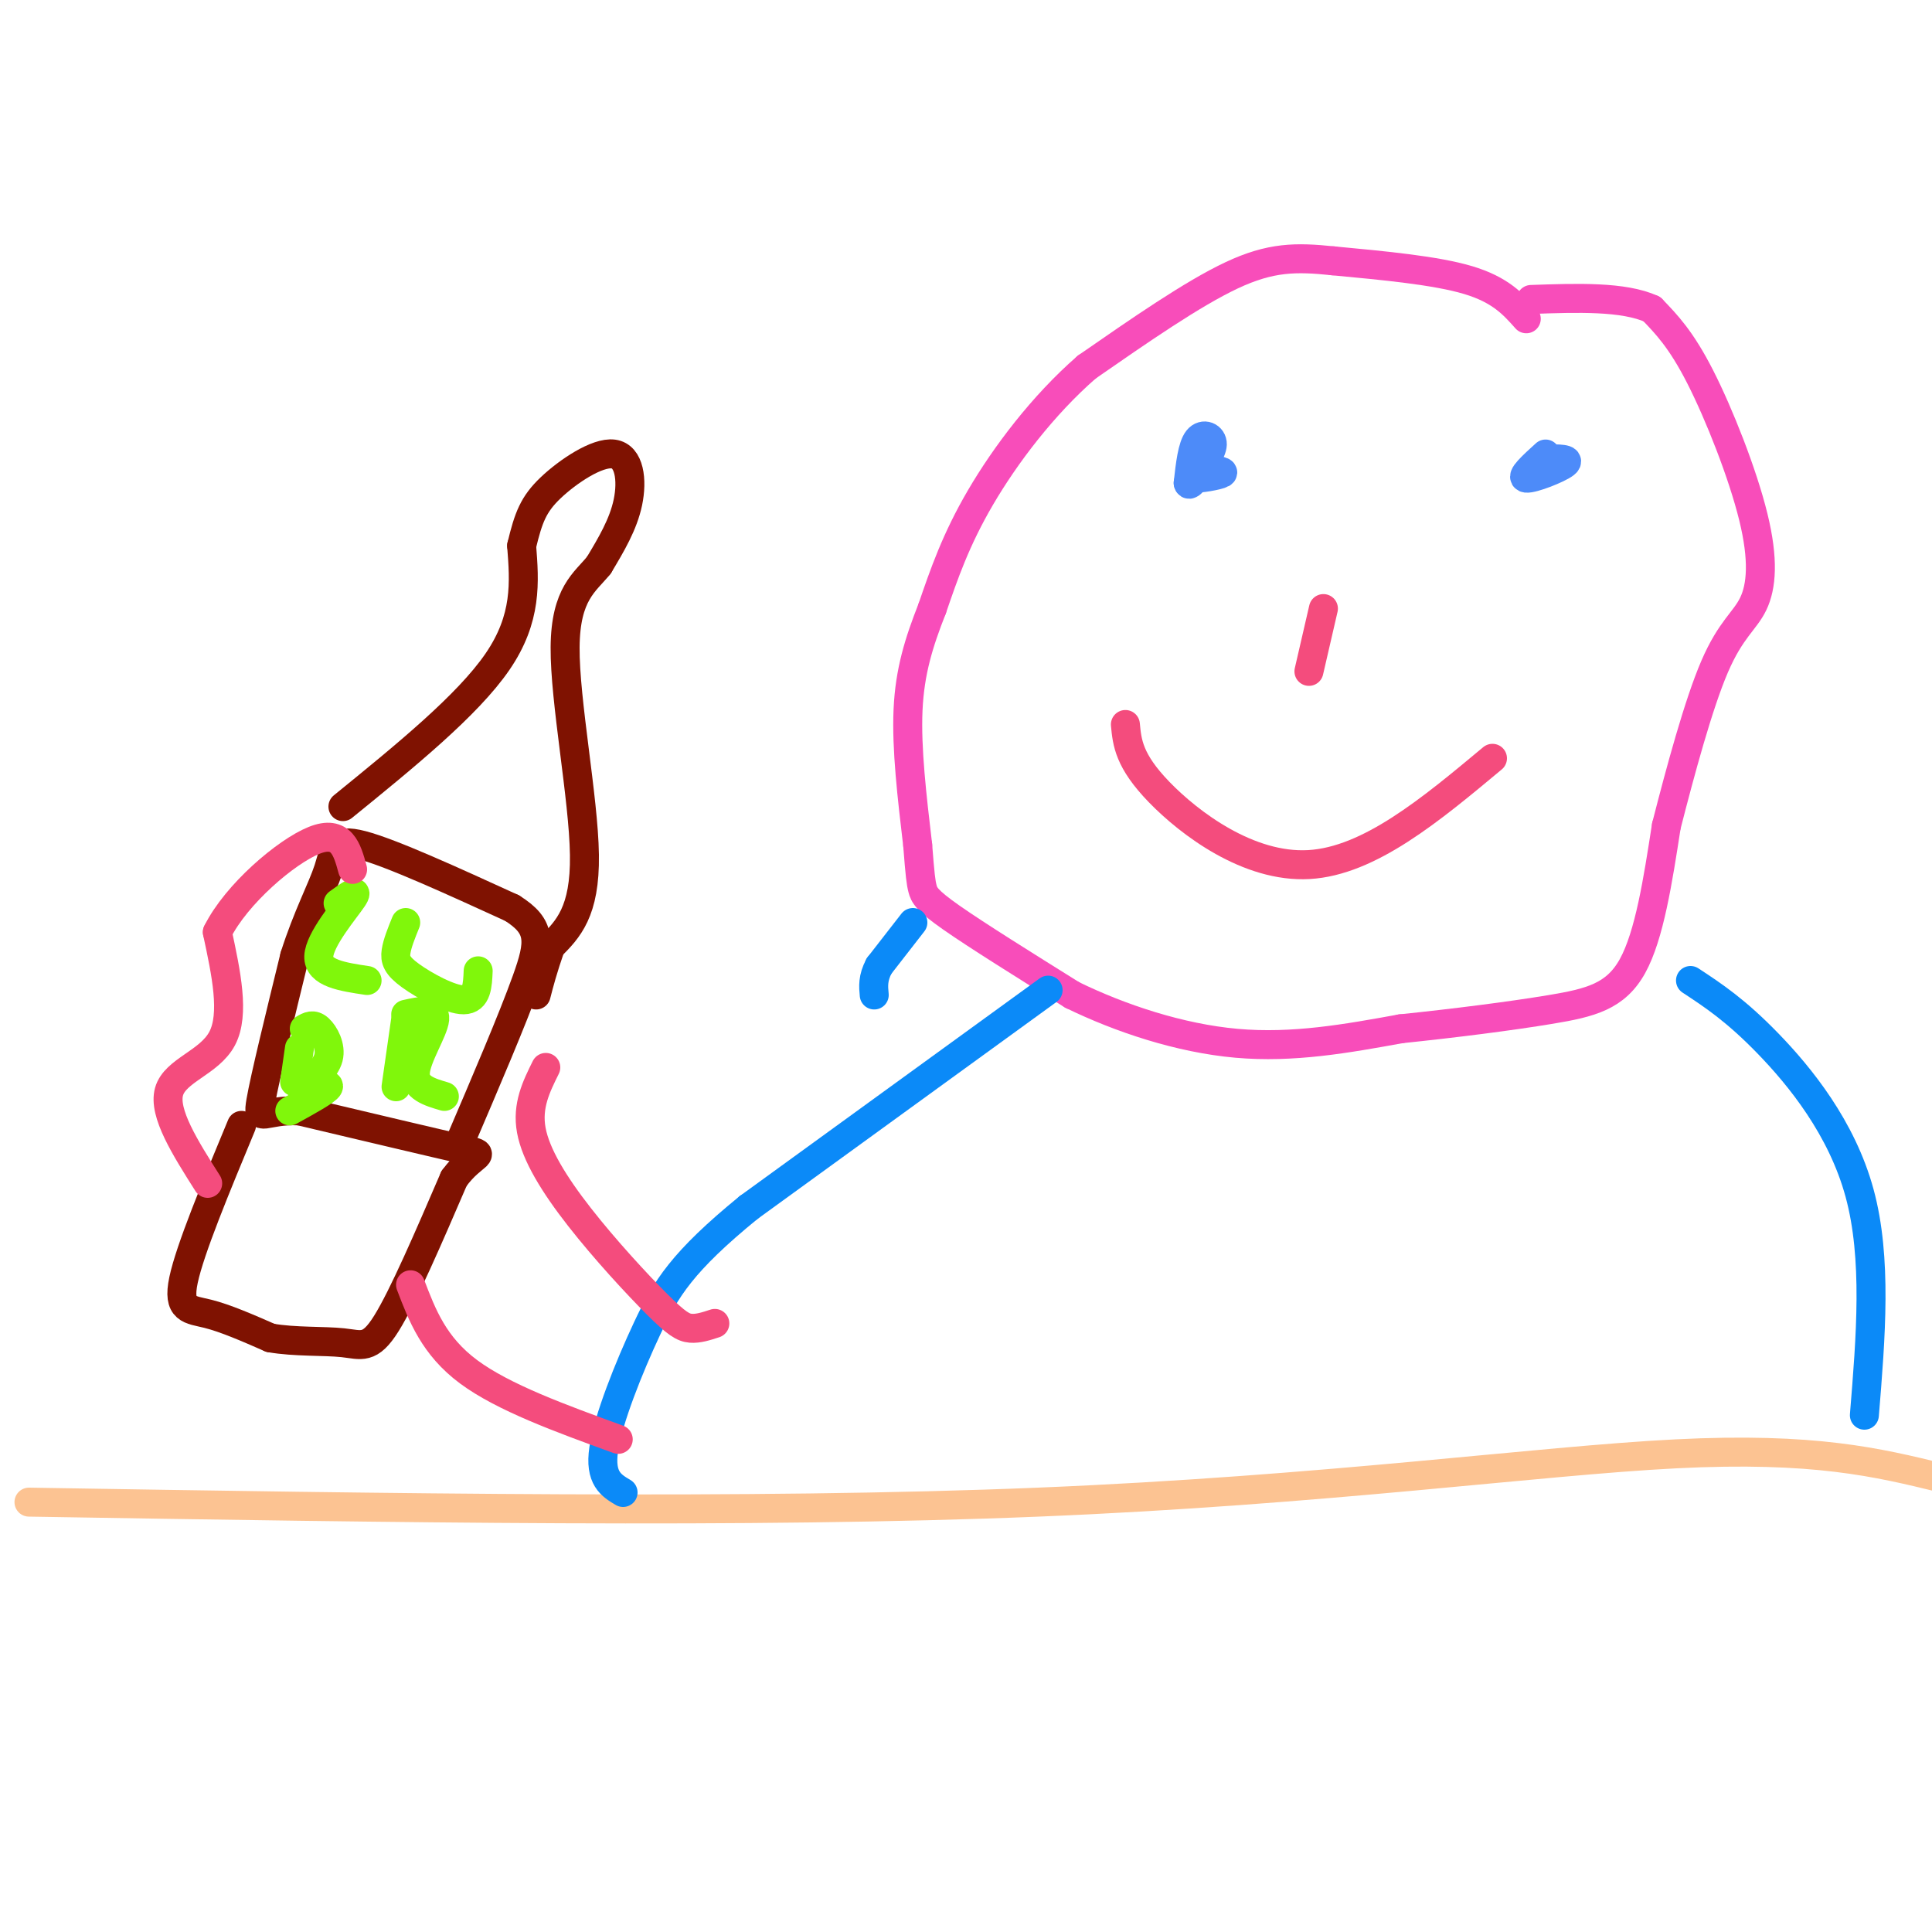 <svg viewBox='0 0 400 400' version='1.1' xmlns='http://www.w3.org/2000/svg' xmlns:xlink='http://www.w3.org/1999/xlink'><g fill='none' stroke='rgb(248,77,186)' stroke-width='6' stroke-linecap='round' stroke-linejoin='round'><path d='M316,66c-2.667,-3.000 -5.333,-6.000 -12,-8c-6.667,-2.000 -17.333,-3.000 -28,-4'/><path d='M276,54c-7.689,-0.800 -12.911,-0.800 -21,3c-8.089,3.800 -19.044,11.400 -30,19'/><path d='M225,76c-9.111,7.933 -16.889,18.267 -22,27c-5.111,8.733 -7.556,15.867 -10,23'/><path d='M193,126c-2.756,7.000 -4.644,13.000 -5,21c-0.356,8.000 0.822,18.000 2,28'/><path d='M190,175c0.476,6.202 0.667,7.708 1,9c0.333,1.292 0.810,2.369 6,6c5.190,3.631 15.095,9.815 25,16'/><path d='M222,206c9.933,4.844 22.267,8.956 34,10c11.733,1.044 22.867,-0.978 34,-3'/><path d='M290,213c11.345,-1.179 22.708,-2.625 31,-4c8.292,-1.375 13.512,-2.679 17,-9c3.488,-6.321 5.244,-17.661 7,-29'/><path d='M345,171c2.901,-11.352 6.653,-25.232 10,-33c3.347,-7.768 6.289,-9.422 8,-13c1.711,-3.578 2.191,-9.079 0,-18c-2.191,-8.921 -7.055,-21.263 -11,-29c-3.945,-7.737 -6.973,-10.868 -10,-14'/><path d='M342,64c-5.833,-2.667 -15.417,-2.333 -25,-2'/></g>
<g fill='none' stroke='rgb(77,139,249)' stroke-width='6' stroke-linecap='round' stroke-linejoin='round'><path d='M249,97c-1.600,0.933 -3.200,1.867 -2,2c1.200,0.133 5.200,-0.533 6,-1c0.800,-0.467 -1.600,-0.733 -4,-1'/><path d='M249,97c-0.012,-1.119 1.958,-3.417 2,-5c0.042,-1.583 -1.845,-2.452 -3,-1c-1.155,1.452 -1.577,5.226 -2,9'/><path d='M246,100c0.167,1.000 1.583,-1.000 3,-3'/><path d='M320,94c-2.667,2.422 -5.333,4.844 -4,5c1.333,0.156 6.667,-1.956 8,-3c1.333,-1.044 -1.333,-1.022 -4,-1'/><path d='M320,95c-0.833,0.167 -0.917,1.083 -1,2'/></g>
<g fill='none' stroke='rgb(252,195,146)' stroke-width='6' stroke-linecap='round' stroke-linejoin='round'><path d='M6,311c74.800,1.222 149.600,2.444 209,0c59.400,-2.444 103.400,-8.556 132,-10c28.600,-1.444 41.800,1.778 55,5'/></g>
<g fill='none' stroke='rgb(11,138,248)' stroke-width='6' stroke-linecap='round' stroke-linejoin='round'><path d='M189,191c0.000,0.000 -7.000,9.000 -7,9'/><path d='M182,200c-1.333,2.500 -1.167,4.250 -1,6'/><path d='M217,205c0.000,0.000 -62.000,45.000 -62,45'/><path d='M155,250c-13.762,11.238 -17.167,16.833 -21,25c-3.833,8.167 -8.095,18.905 -9,25c-0.905,6.095 1.548,7.548 4,9'/><path d='M350,203c4.667,3.067 9.333,6.133 16,13c6.667,6.867 15.333,17.533 19,31c3.667,13.467 2.333,29.733 1,46'/></g>
<g fill='none' stroke='rgb(127,18,1)' stroke-width='6' stroke-linecap='round' stroke-linejoin='round'><path d='M50,233c-5.333,12.844 -10.667,25.689 -12,32c-1.333,6.311 1.333,6.089 5,7c3.667,0.911 8.333,2.956 13,5'/><path d='M56,277c5.036,0.881 11.125,0.583 15,1c3.875,0.417 5.536,1.548 9,-4c3.464,-5.548 8.732,-17.774 14,-30'/><path d='M94,244c4.133,-5.644 7.467,-4.756 2,-6c-5.467,-1.244 -19.733,-4.622 -34,-8'/><path d='M62,230c-7.378,-0.356 -8.822,2.756 -8,-2c0.822,-4.756 3.911,-17.378 7,-30'/><path d='M61,198c2.619,-8.262 5.667,-13.917 7,-18c1.333,-4.083 0.952,-6.595 7,-5c6.048,1.595 18.524,7.298 31,13'/><path d='M106,188c6.111,3.844 5.889,6.956 3,15c-2.889,8.044 -8.444,21.022 -14,34'/><path d='M71,167c12.917,-10.500 25.833,-21.000 32,-30c6.167,-9.000 5.583,-16.500 5,-24'/><path d='M108,113c1.411,-5.888 2.440,-8.609 6,-12c3.560,-3.391 9.651,-7.451 13,-7c3.349,0.451 3.957,5.415 3,10c-0.957,4.585 -3.478,8.793 -6,13'/><path d='M124,117c-2.833,3.524 -6.917,5.833 -7,17c-0.083,11.167 3.833,31.190 4,43c0.167,11.810 -3.417,15.405 -7,19'/><path d='M114,196c-1.667,4.833 -2.333,7.417 -3,10'/></g>
<g fill='none' stroke='rgb(128,247,11)' stroke-width='6' stroke-linecap='round' stroke-linejoin='round'><path d='M70,187c2.267,-1.644 4.533,-3.289 3,-1c-1.533,2.289 -6.867,8.511 -7,12c-0.133,3.489 4.933,4.244 10,5'/><path d='M84,191c-0.875,2.155 -1.750,4.310 -2,6c-0.250,1.690 0.125,2.917 3,5c2.875,2.083 8.250,5.024 11,5c2.750,-0.024 2.875,-3.012 3,-6'/><path d='M62,217c0.000,0.000 -1.000,7.000 -1,7'/><path d='M63,213c0.914,-0.528 1.828,-1.056 3,0c1.172,1.056 2.603,3.695 2,6c-0.603,2.305 -3.239,4.274 -3,5c0.239,0.726 3.354,0.207 3,1c-0.354,0.793 -4.177,2.896 -8,5'/><path d='M84,211c0.000,0.000 -2.000,14.000 -2,14'/><path d='M84,210c3.111,-0.689 6.222,-1.378 6,1c-0.222,2.378 -3.778,7.822 -4,11c-0.222,3.178 2.889,4.089 6,5'/></g>
<g fill='none' stroke='rgb(244,76,125)' stroke-width='6' stroke-linecap='round' stroke-linejoin='round'><path d='M43,245c-4.622,-7.289 -9.244,-14.578 -8,-19c1.244,-4.422 8.356,-5.978 11,-11c2.644,-5.022 0.822,-13.511 -1,-22'/><path d='M45,193c3.933,-7.911 14.267,-16.689 20,-19c5.733,-2.311 6.867,1.844 8,6'/><path d='M85,266c2.417,6.333 4.833,12.667 12,18c7.167,5.333 19.083,9.667 31,14'/><path d='M113,221c-1.963,3.960 -3.927,7.920 -3,13c0.927,5.080 4.743,11.279 10,18c5.257,6.721 11.954,13.963 16,18c4.046,4.037 5.442,4.868 7,5c1.558,0.132 3.279,-0.434 5,-1'/><path d='M233,150c0.356,3.756 0.711,7.511 7,14c6.289,6.489 18.511,15.711 31,15c12.489,-0.711 25.244,-11.356 38,-22'/><path d='M274,126c0.000,0.000 -3.000,13.000 -3,13'/></g>
</svg>